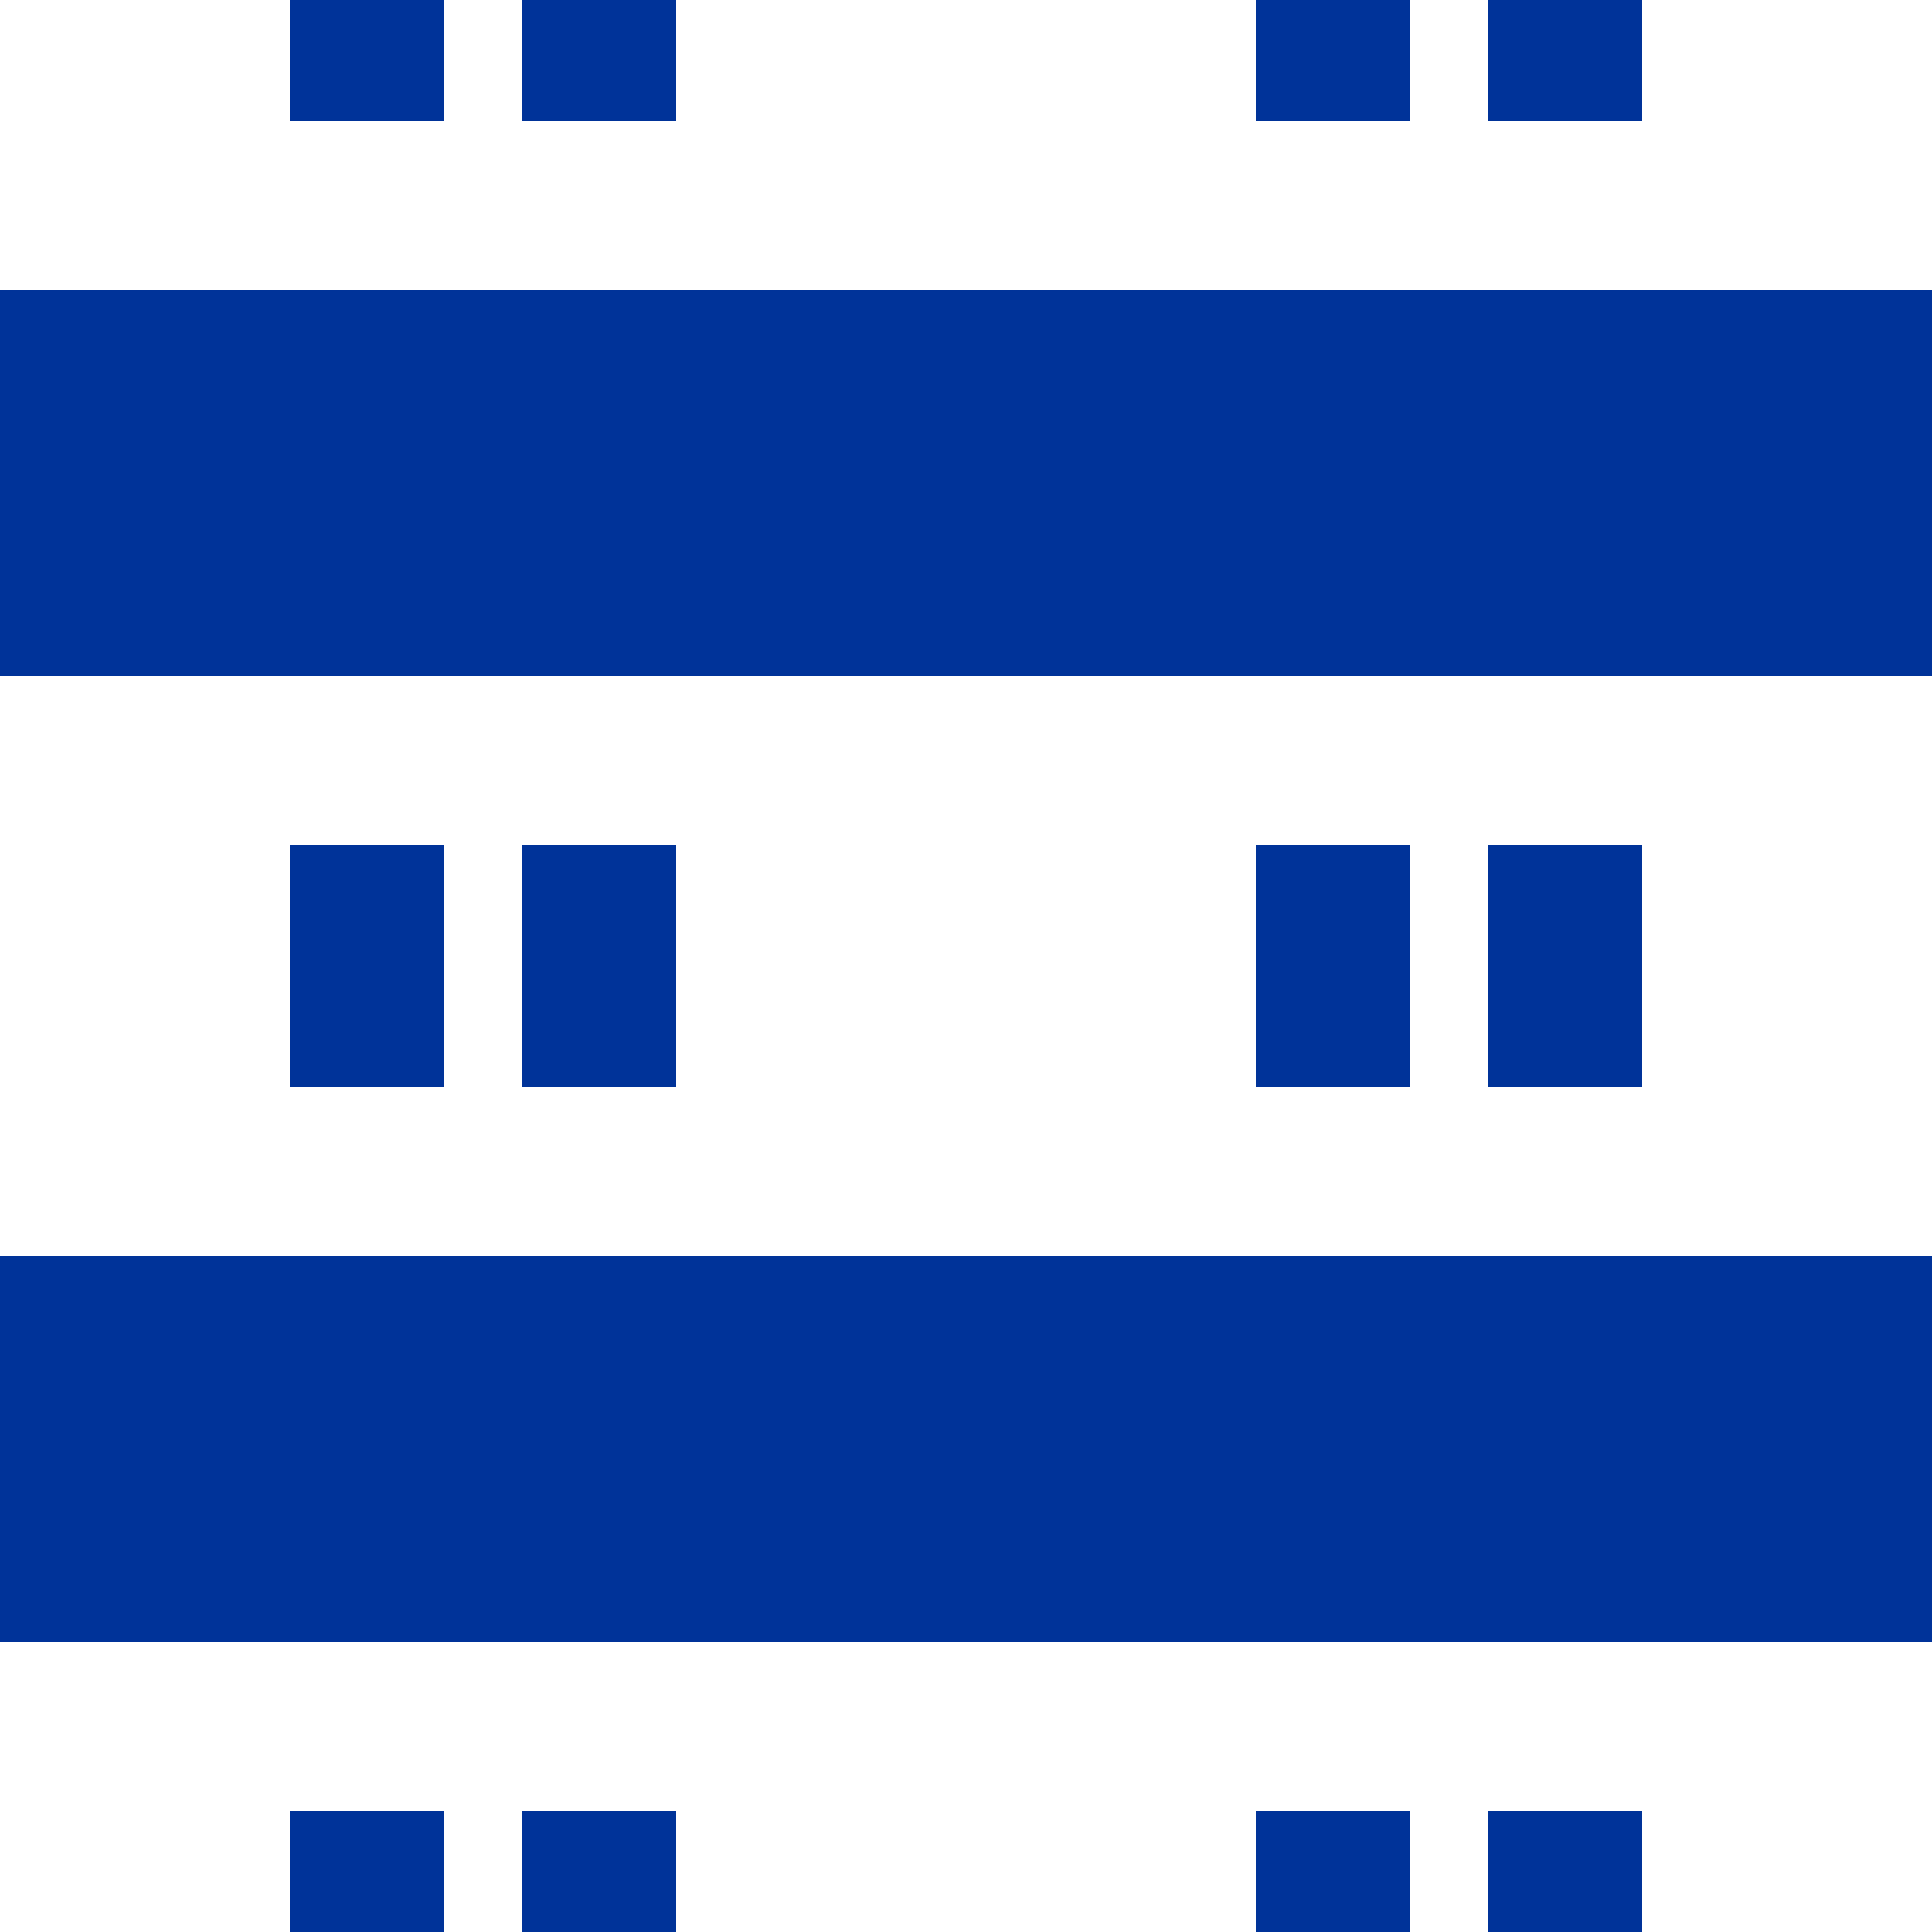 <?xml version="1.0" encoding="UTF-8"?>
<svg xmlns="http://www.w3.org/2000/svg" width="500" height="500">
<title>utvKRZv</title>

<g stroke="#003399" fill="none">
 <path d="M 95,-31.25 V 500 M 155,-31.25 V 500 M 345,-31.25 V 500 M 405,-31.25 V 500" stroke-width="40" stroke-dasharray="62.5" />
 <path d="M 0,125 H 500 M 0,375 H 500" stroke-width="100" />
</g>
</svg>
